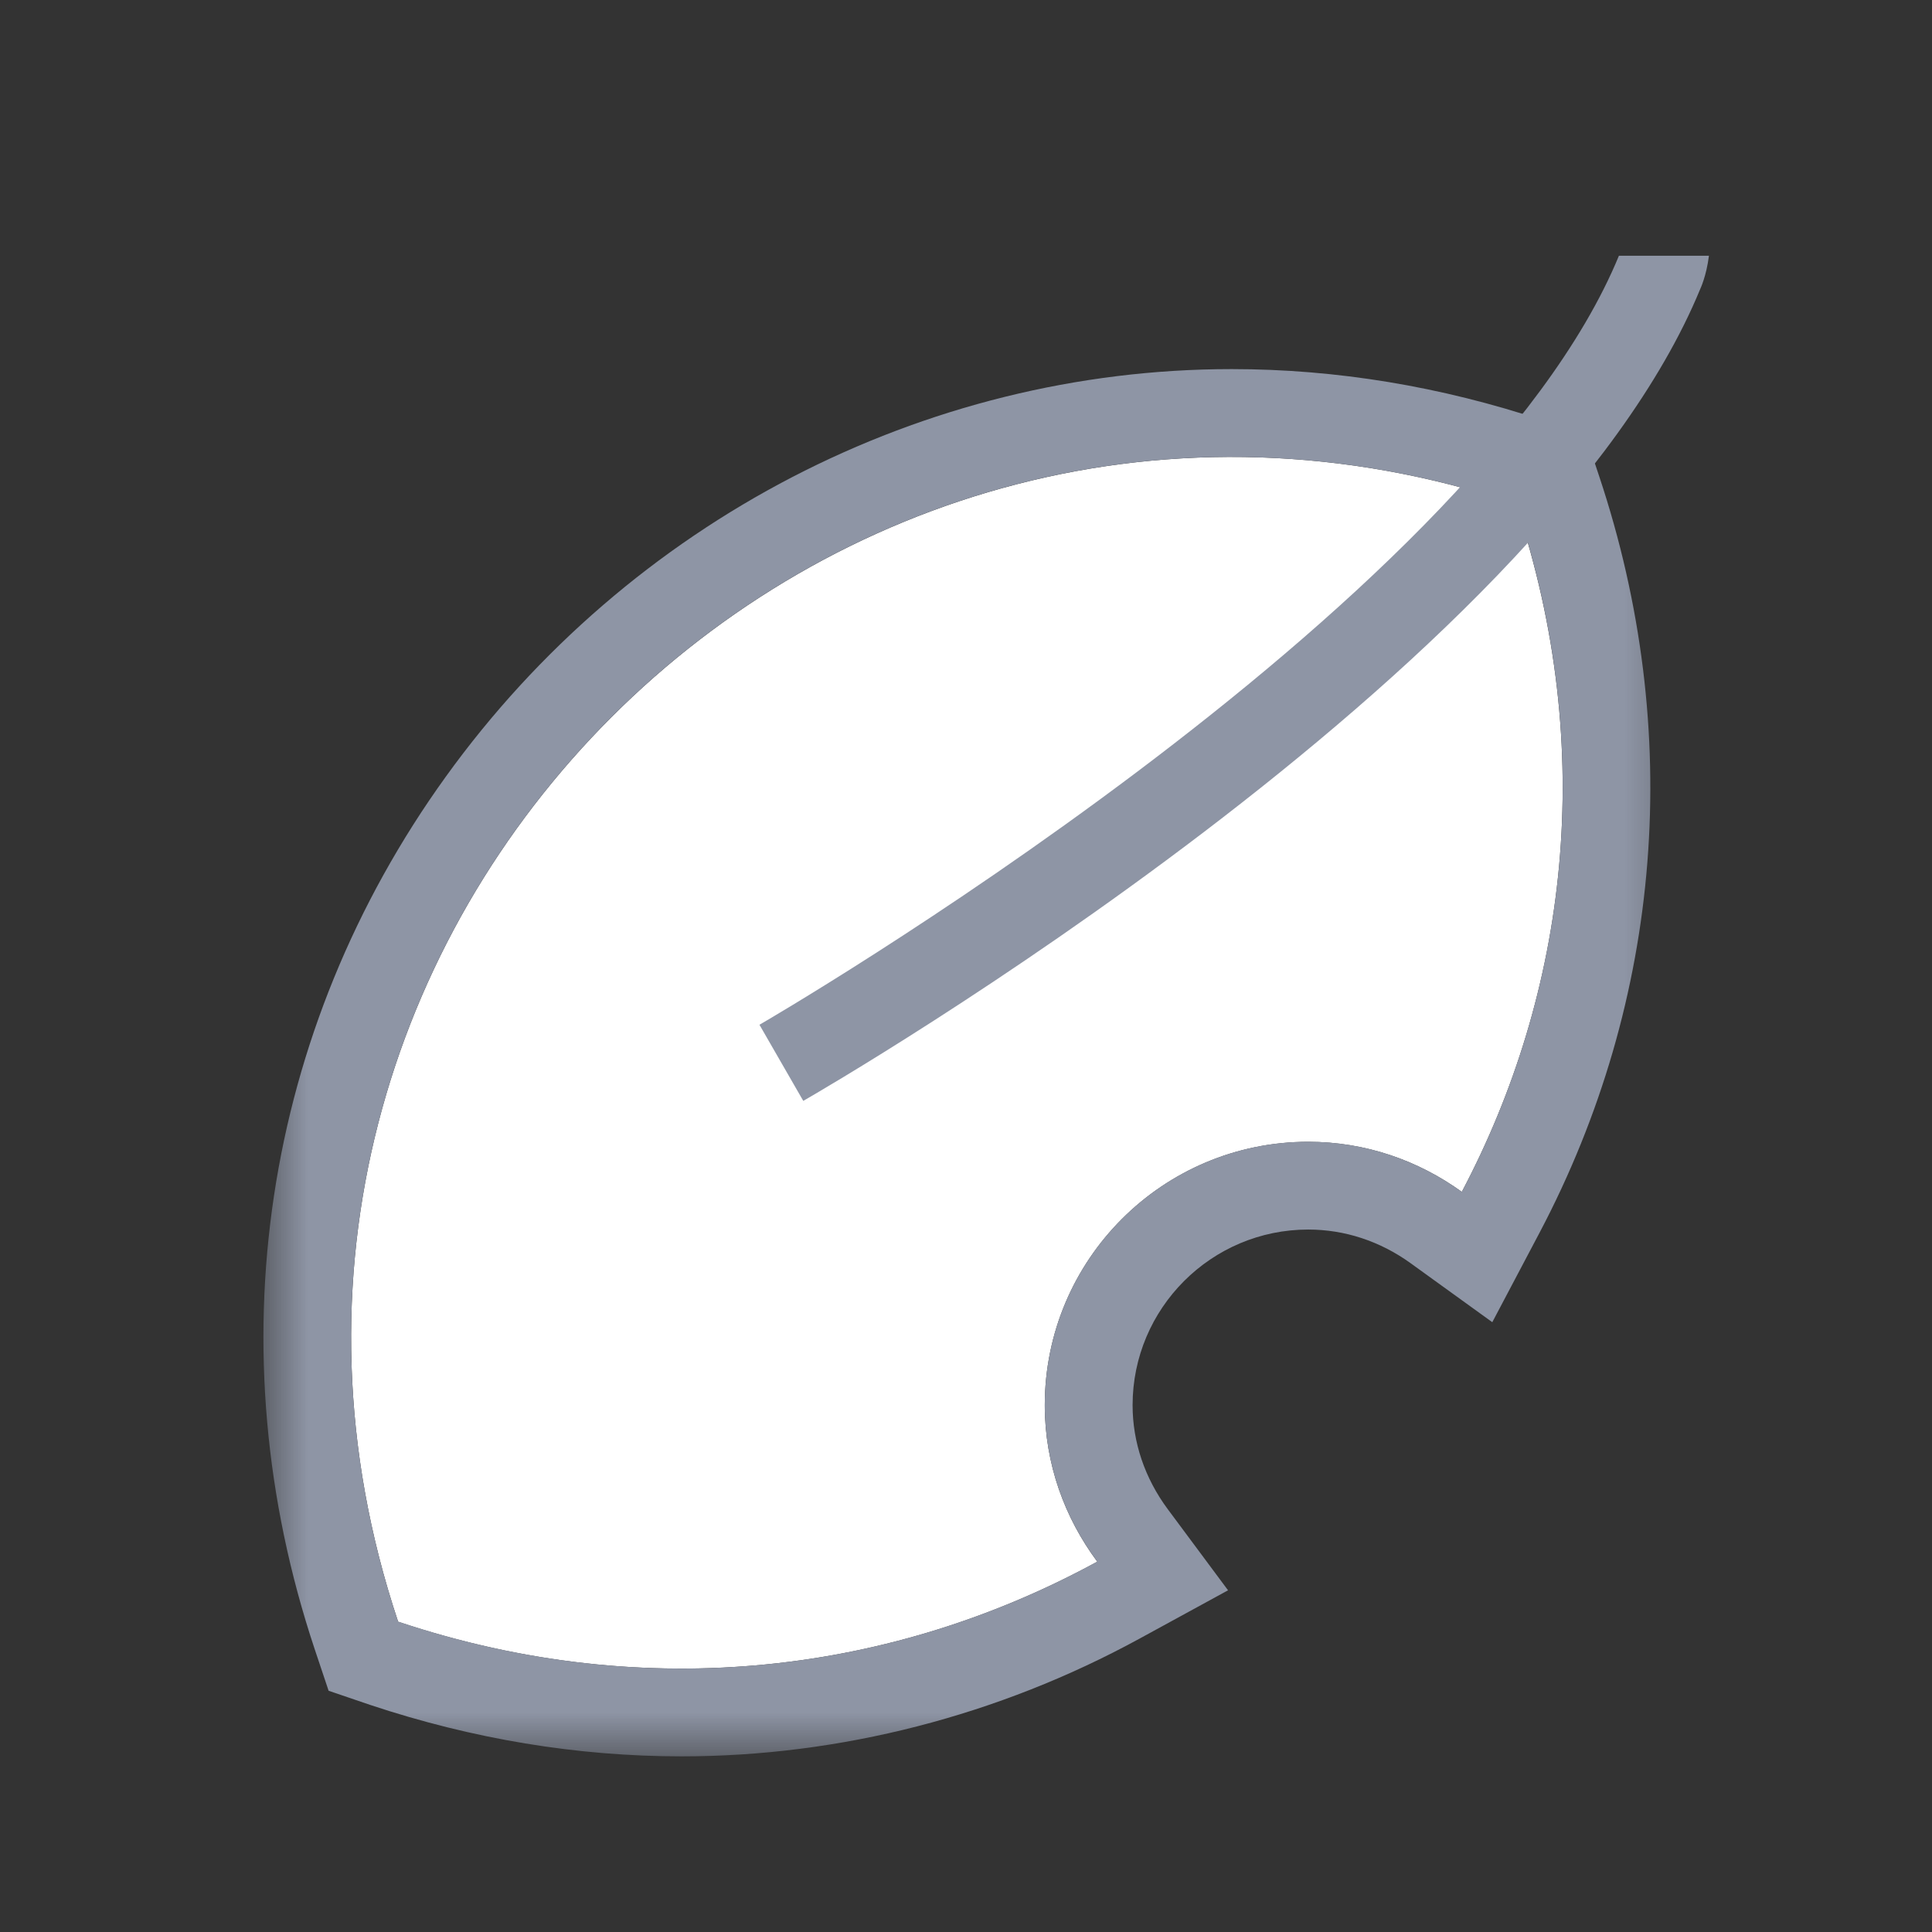 <?xml version="1.0" encoding="UTF-8" standalone="no"?>
<svg width="22px" height="22px" viewBox="0 0 22 22" version="1.1" xmlns="http://www.w3.org/2000/svg" xmlns:xlink="http://www.w3.org/1999/xlink" xmlns:sketch="http://www.bohemiancoding.com/sketch/ns">
    <rect x="0" y="0" width="22" height="22" fill="#333333" stroke="none"/>
    <!-- Generator: Sketch 3.5.2 (25235) - http://www.bohemiancoding.com/sketch -->
    <title>emoji-nature</title>
    <desc>Created with Sketch.</desc>
    <defs>
        <path id="path-1" d="M0,0.912 L16.46,0.912 L16.46,18 L0,18"></path>
    </defs>
    <g id="General-Playground" stroke="none" stroke-width="1" fill="none" fill-rule="evenodd" sketch:type="MSPage">
        <g id="emoji-nature" sketch:type="MSArtboardGroup">
            <g id="Page-1" sketch:type="MSLayerGroup" transform="translate(3, 2)">
                <path d="M11.897,11.002 C12.552,11.002 13.152,11.216 13.646,11.572 C14.842,9.306 15.198,6.55 14.262,3.743 L14.261,3.739 L14.257,3.737 C6.392,1.115 -1.09,8.598 1.532,16.462 L1.533,16.466 L1.537,16.468 C4.397,17.422 7.204,17.034 9.495,15.783 C9.124,15.284 8.897,14.671 8.897,14.002 C8.897,12.345 10.24,11.002 11.897,11.002" id="Fill-1" fill="#FFFFFF" sketch:type="MSShapeGroup"></path>
                <g id="Group-5">
                    <mask id="mask-2" sketch:name="Clip 4" fill="white">
                        <use xlink:href="#path-1"></use>
                    </mask>
                    <g id="Clip-4"></g>
                    <path d="M11.025,2.203 L11.024,2.203 C7.516,2.203 4.172,3.937 2.078,6.842 C-0.011,9.74 -0.556,13.362 0.583,16.778 L0.742,17.253 L1.218,17.415 C2.383,17.803 3.574,18 4.761,18 C6.567,18 8.37,17.536 9.975,16.66 L10.984,16.109 L10.298,15.186 C10.036,14.833 9.897,14.423 9.897,14.001 C9.897,12.898 10.794,12.001 11.897,12.001 C12.312,12.001 12.714,12.133 13.061,12.383 L13.993,13.056 L14.53,12.039 C15.934,9.378 16.176,6.32 15.211,3.426 L15.053,2.951 L14.576,2.789 C13.409,2.4 12.215,2.203 11.025,2.203 M11.025,3.203 C12.077,3.203 13.164,3.372 14.257,3.737 L14.261,3.738 L14.263,3.742 C15.198,6.549 14.842,9.305 13.646,11.572 C13.153,11.216 12.552,11.001 11.897,11.001 C10.24,11.001 8.897,12.344 8.897,14.001 C8.897,14.671 9.124,15.283 9.495,15.782 C8.078,16.556 6.464,17 4.761,17 C3.712,17 2.628,16.831 1.538,16.467 L1.533,16.466 L1.532,16.462 C-0.725,9.69 4.507,3.202 11.025,3.203" id="Fill-3" fill="#8E95A5" sketch:type="MSShapeGroup" mask="url(#mask-2)"></path>
                </g>
                <path d="M16.46,0.912 L15.435,0.912 C13.771,4.955 5.729,9.623 5.648,9.669 L6.147,10.536 C6.49,10.339 14.565,5.65 16.36,1.293 C16.36,1.293 16.431,1.146 16.46,0.912" id="Fill-6" fill="#8E95A5" sketch:type="MSShapeGroup"></path>
            </g>
        </g>
    </g>
</svg>
